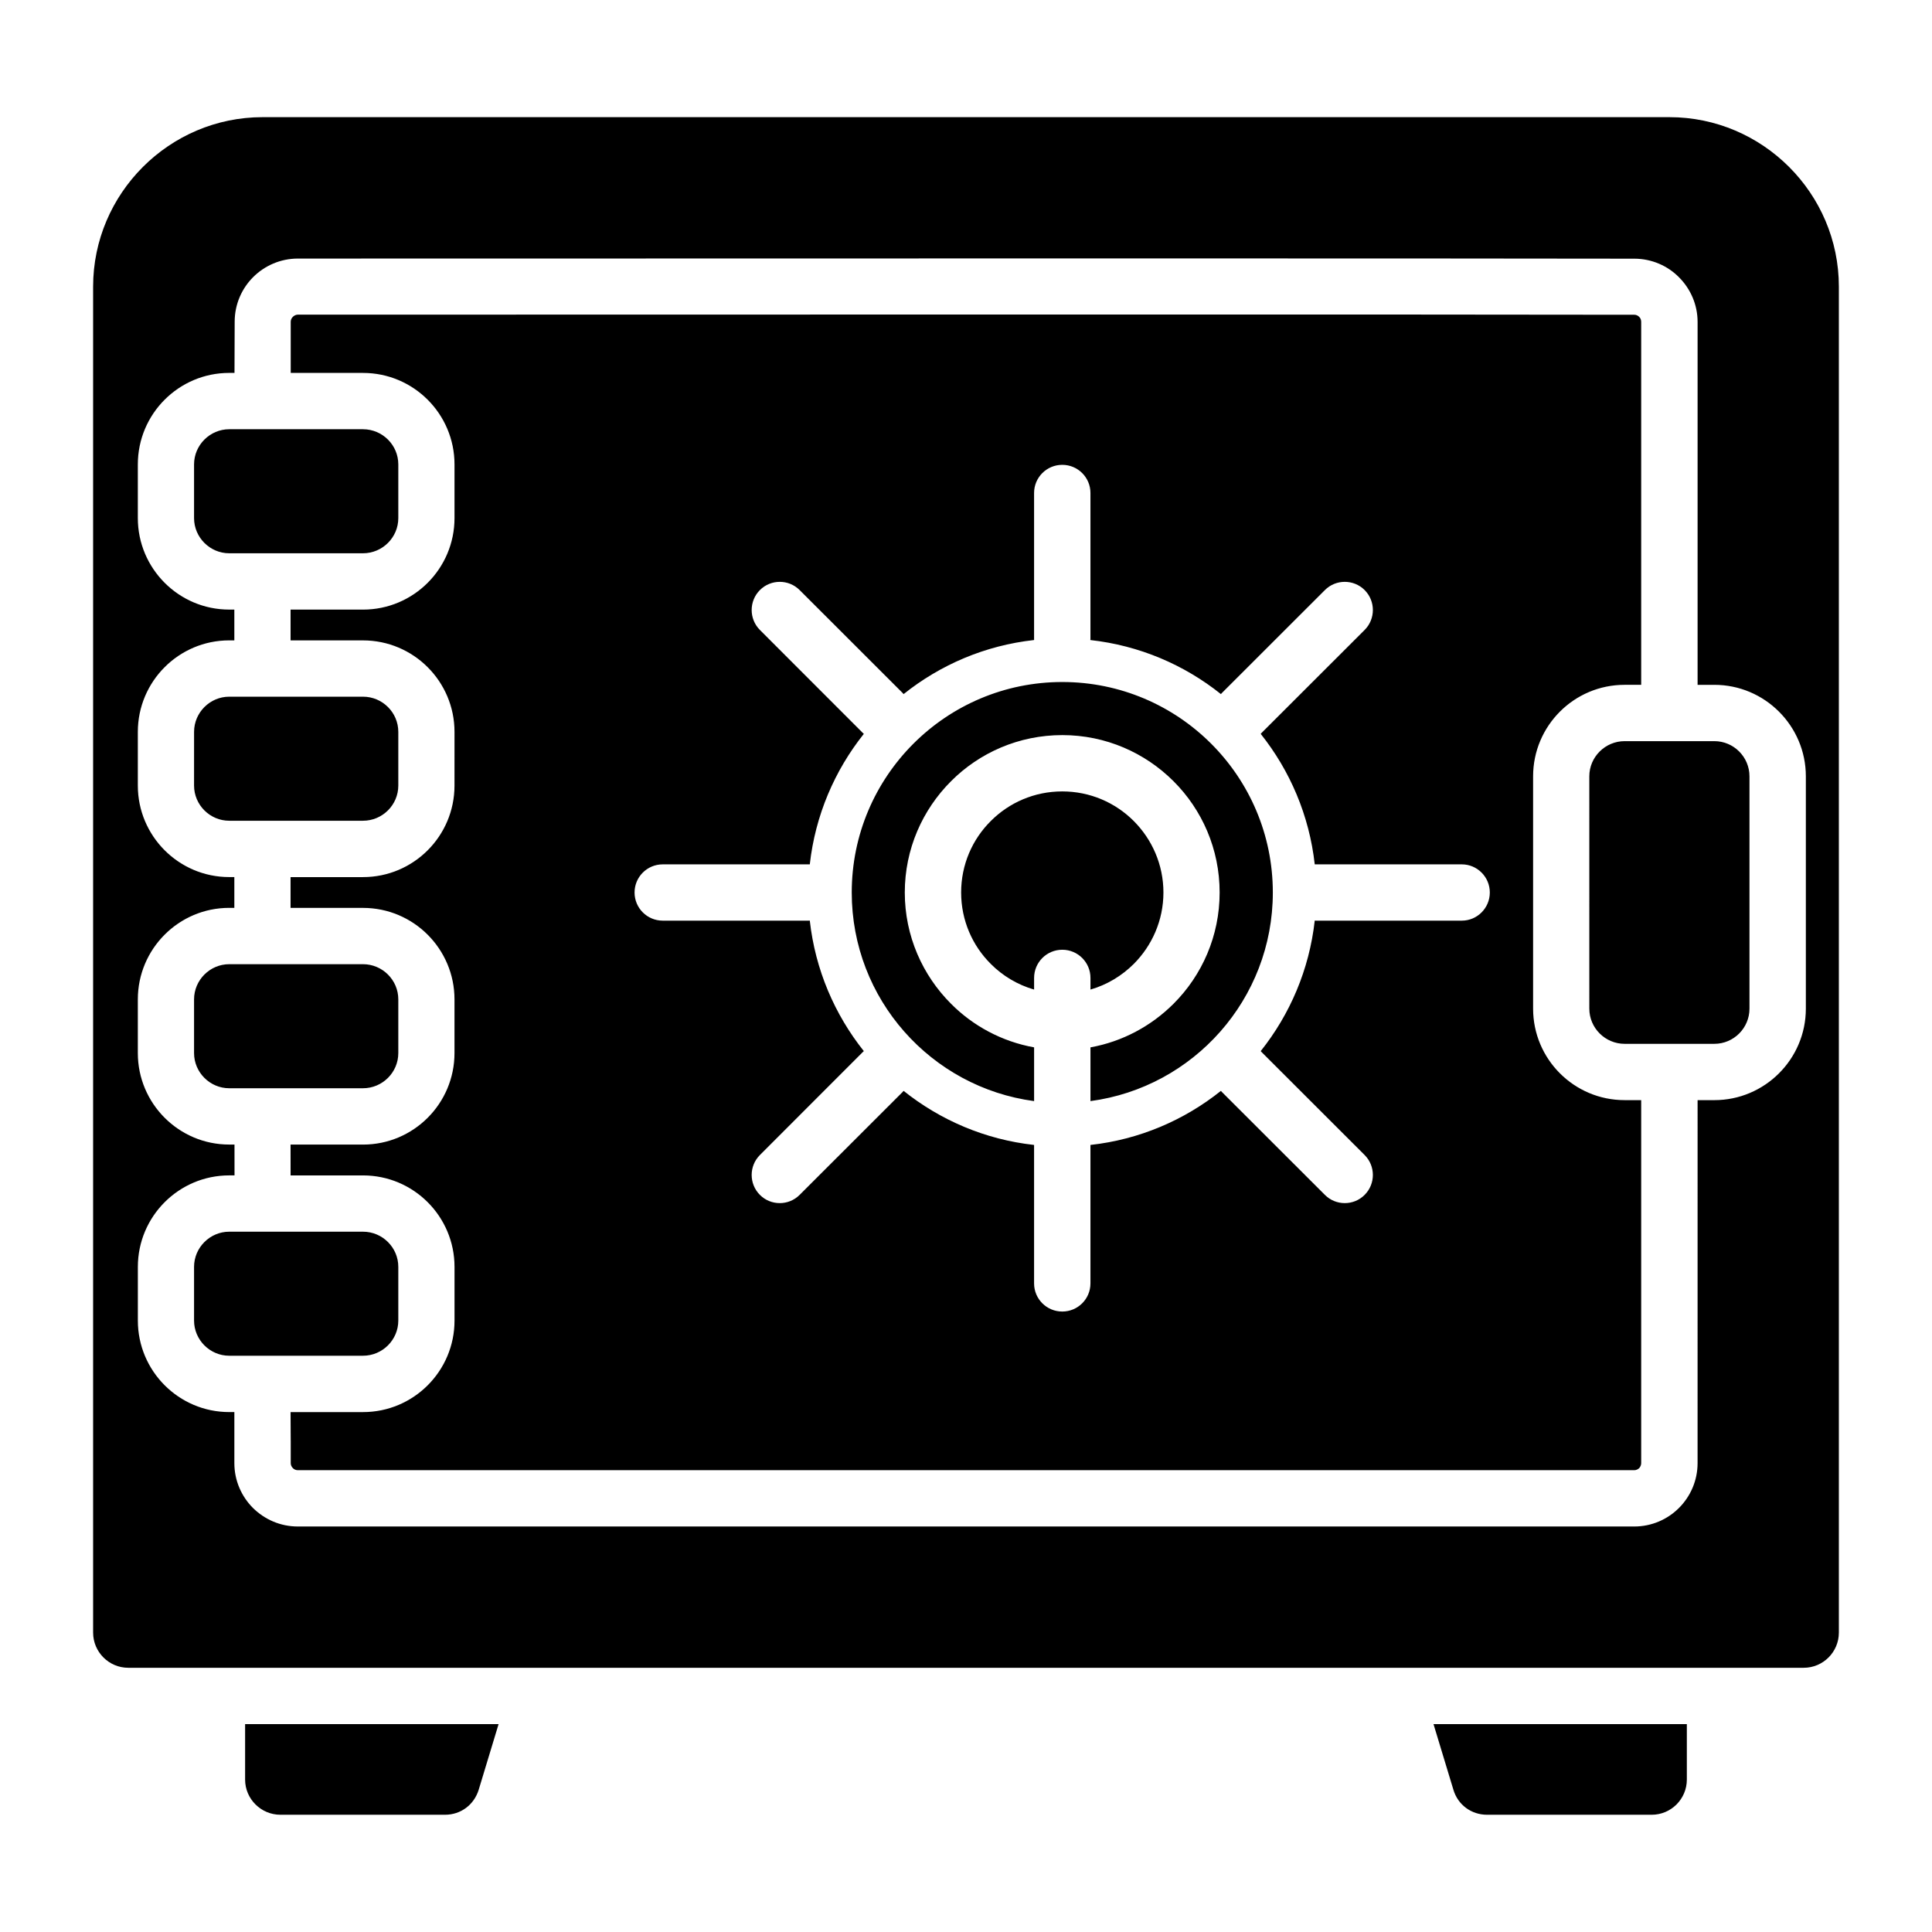 <?xml version="1.0" encoding="UTF-8"?>
<!-- Uploaded to: SVG Repo, www.svgrepo.com, Generator: SVG Repo Mixer Tools -->
<svg fill="#000000" width="800px" height="800px" version="1.1" viewBox="144 144 512 512" xmlns="http://www.w3.org/2000/svg">
 <path d="m591.03 600.91v14.695c0 5.144-4.172 9.324-9.316 9.324h-43.625c-4.172 0-7.734-2.629-8.922-6.621l-5.273-17.398zm-384.88-145.42h-1.406c-13.355 0-24.211 10.875-24.211 24.246v14.227c0 13.371 10.852 24.25 24.211 24.25h1.363v13.535c0 4.629 1.891 8.828 4.922 11.867 3.074 3.039 7.246 4.922 11.906 4.922h354.16c4.613 0 8.832-1.883 11.859-4.922 3.035-3.039 4.922-7.242 4.922-11.867l0.004-96.199h4.441c13.355 0 24.25-10.875 24.25-24.246v-61.566c0-13.371-10.895-24.25-24.25-24.25h-4.441v-96.176c0-4.602-1.891-8.785-4.922-11.824-2.984-3.035-7.207-4.922-11.82-4.934-44.859-0.109-240.15-0.062-325.56-0.035l-28.645 0.004c-4.613 0.012-8.789 1.875-11.82 4.891-3.035 3.023-4.922 7.215-4.922 11.844 0 3.602-0.047 8.188-0.047 13.566h-1.406c-13.355 0-24.211 10.879-24.211 24.246v14.227c0 13.371 10.852 24.25 24.211 24.25h1.363v8.16h-1.363c-13.355 0-24.211 10.879-24.211 24.25v14.227c0 13.371 10.852 24.25 24.211 24.25h1.363v8.16h-1.363c-13.355 0-24.211 10.879-24.211 24.25v14.227c0 13.371 10.852 24.25 24.211 24.25h1.406zm14.848 62.73h0.043c0.004 7.777 0.004 12.266-0.043 0zm0.047-288.97c0-0.492 0.219-0.957 0.57-1.289 0.352-0.355 0.836-0.578 1.316-0.578l28.645-0.004c85.41-0.02 280.7-0.074 325.56 0.035 0.484 0 0.922 0.215 1.273 0.562 0.352 0.336 0.523 0.805 0.523 1.332v96.176h-4.394c-13.402 0-24.25 10.879-24.25 24.25v61.566c0 13.371 10.852 24.246 24.25 24.246h4.394v96.207c0 0.504-0.219 0.977-0.523 1.312-0.352 0.336-0.836 0.551-1.316 0.551h-354.16c-0.523 0-1.012-0.211-1.316-0.551-0.352-0.336-0.57-0.809-0.57-1.312v-13.535h19.156c13.402 0 24.25-10.879 24.25-24.25v-14.227c0-13.371-10.852-24.246-24.25-24.246h-19.195l-0.008-8.168h19.195c13.402 0 24.25-10.879 24.25-24.25v-14.227c0-13.371-10.852-24.25-24.25-24.25h-19.195v-8.16h19.195c13.402 0 24.25-10.879 24.25-24.25l0.004-14.23c0-13.371-10.852-24.25-24.25-24.25h-19.195v-8.16h19.195c13.402 0 24.25-10.879 24.25-24.25v-14.227c0-13.367-10.852-24.246-24.25-24.246h-19.156v-13.578zm151.57 193.59c0.133-0.102 0.219-0.195 0.309-0.285-7.731-9.699-12.875-21.586-14.32-34.586-0.133 0.004-0.262 0.012-0.395 0.012h-38.574c-4.129 0-7.469-3.336-7.469-7.461 0-4.121 3.336-7.457 7.469-7.457h38.574c0.133 0 0.262 0 0.395 0.004 1.449-13 6.59-24.891 14.32-34.586-0.09-0.094-0.172-0.184-0.309-0.289l-27.242-27.258c-2.898-2.914-2.898-7.641 0-10.555 2.902-2.914 7.644-2.914 10.543 0l27.285 27.262c0.09 0.094 0.172 0.199 0.262 0.301 9.707-7.758 21.574-12.898 34.578-14.328v-0.41-38.559c0-4.121 3.336-7.461 7.469-7.461 4.129 0 7.469 3.336 7.469 7.461v38.559c0 0.141 0 0.277-0.043 0.41 13.004 1.434 24.914 6.566 34.621 14.328 0.09-0.102 0.172-0.203 0.262-0.301l27.285-27.262c2.898-2.914 7.641-2.914 10.543 0 2.902 2.914 2.902 7.641 0 10.555l-27.285 27.258c-0.09 0.102-0.18 0.195-0.262 0.289 7.731 9.699 12.875 21.586 14.32 34.586 0.133-0.004 0.262-0.004 0.395-0.004h38.574c4.09 0 7.426 3.336 7.426 7.457s-3.336 7.461-7.426 7.461h-38.574c-0.133 0-0.262-0.004-0.395-0.012-1.449 13-6.59 24.891-14.32 34.586 0.09 0.09 0.172 0.184 0.262 0.285l27.285 27.262c2.902 2.914 2.902 7.637 0 10.547-2.902 2.918-7.644 2.918-10.543 0l-27.285-27.258c-0.09-0.102-0.18-0.199-0.262-0.301-9.707 7.758-21.574 12.895-34.578 14.332v36.688c0 4.121-3.336 7.461-7.469 7.461-4.129 0-7.469-3.336-7.469-7.461v-36.688c-13.004-1.438-24.863-6.574-34.578-14.332-0.09 0.102-0.172 0.199-0.262 0.301l-27.285 27.258c-2.902 2.918-7.644 2.918-10.543 0-2.898-2.914-2.898-7.637 0-10.547zm-159.04-247.79h372.84c24.691 0 44.902 20.203 44.902 44.906v356.7c0 5.137-4.172 9.324-9.316 9.324h-444.01c-5.137 0-9.316-4.191-9.316-9.324v-356.7c0.008-24.703 20.211-44.906 44.906-44.906zm-8.832 153.58h35.457c5.144 0 9.355 4.188 9.355 9.324v14.227c0 5.144-4.219 9.324-9.355 9.324h-35.457c-5.098 0-9.316-4.188-9.316-9.324l0.004-14.223c0-5.141 4.219-9.328 9.312-9.328zm0 70.891h35.457c5.144 0 9.355 4.191 9.355 9.324v14.227c0 5.137-4.219 9.324-9.355 9.324h-35.457c-5.098 0-9.316-4.191-9.316-9.324v-14.227c0.004-5.137 4.223-9.324 9.316-9.324zm0 70.891h35.457c5.144 0 9.355 4.188 9.355 9.32v14.227c0 5.137-4.219 9.324-9.355 9.324h-35.457c-5.098 0-9.316-4.191-9.316-9.324v-14.227c0.004-5.133 4.223-9.32 9.316-9.32zm0-212.66h35.457c5.144 0 9.355 4.188 9.355 9.32v14.227c0 5.144-4.219 9.324-9.355 9.324h-35.457c-5.098 0-9.316-4.188-9.316-9.324v-14.227c0.004-5.141 4.223-9.32 9.316-9.32zm369.8 82.66h23.77c5.137 0 9.316 4.188 9.316 9.324v61.566c0 5.137-4.172 9.324-9.316 9.324h-23.77c-5.144 0-9.355-4.191-9.355-9.324l-0.004-61.566c0-5.137 4.219-9.324 9.359-9.324zm-130.09 21.164c4.832 4.844 7.867 11.539 7.867 18.941 0 7.398-3.035 14.098-7.867 18.941-3.164 3.148-7.074 5.519-11.469 6.789v-3.086c0-4.121-3.336-7.469-7.469-7.469-4.129 0-7.469 3.344-7.469 7.469v3.086c-4.394-1.27-8.344-3.641-11.469-6.789-4.875-4.848-7.867-11.539-7.867-18.941 0-7.398 2.984-14.098 7.867-18.945 4.832-4.844 11.508-7.84 18.934-7.84 7.391 0 14.105 2.996 18.941 7.844zm-18.938-36.836c30.797 0 55.797 24.969 55.797 55.781 0 28.277-21.043 51.637-48.328 55.281v-14.238c8.523-1.539 16.121-5.672 22.012-11.551 7.559-7.547 12.219-17.98 12.219-29.492 0-11.52-4.66-21.945-12.219-29.492s-17.969-12.219-29.477-12.219c-11.516 0-21.969 4.672-29.484 12.219-7.559 7.547-12.258 17.973-12.258 29.492 0 11.516 4.703 21.945 12.258 29.492 5.84 5.879 13.488 10.012 22.012 11.551v14.238c-27.285-3.648-48.328-27.008-48.328-55.281 0-30.809 25.004-55.781 55.797-55.781zm-216.56 276.17v14.695c0 5.144 4.219 9.324 9.355 9.324h43.625c4.172 0 7.688-2.629 8.922-6.621l5.273-17.398z" fill-rule="evenodd"/>
</svg>